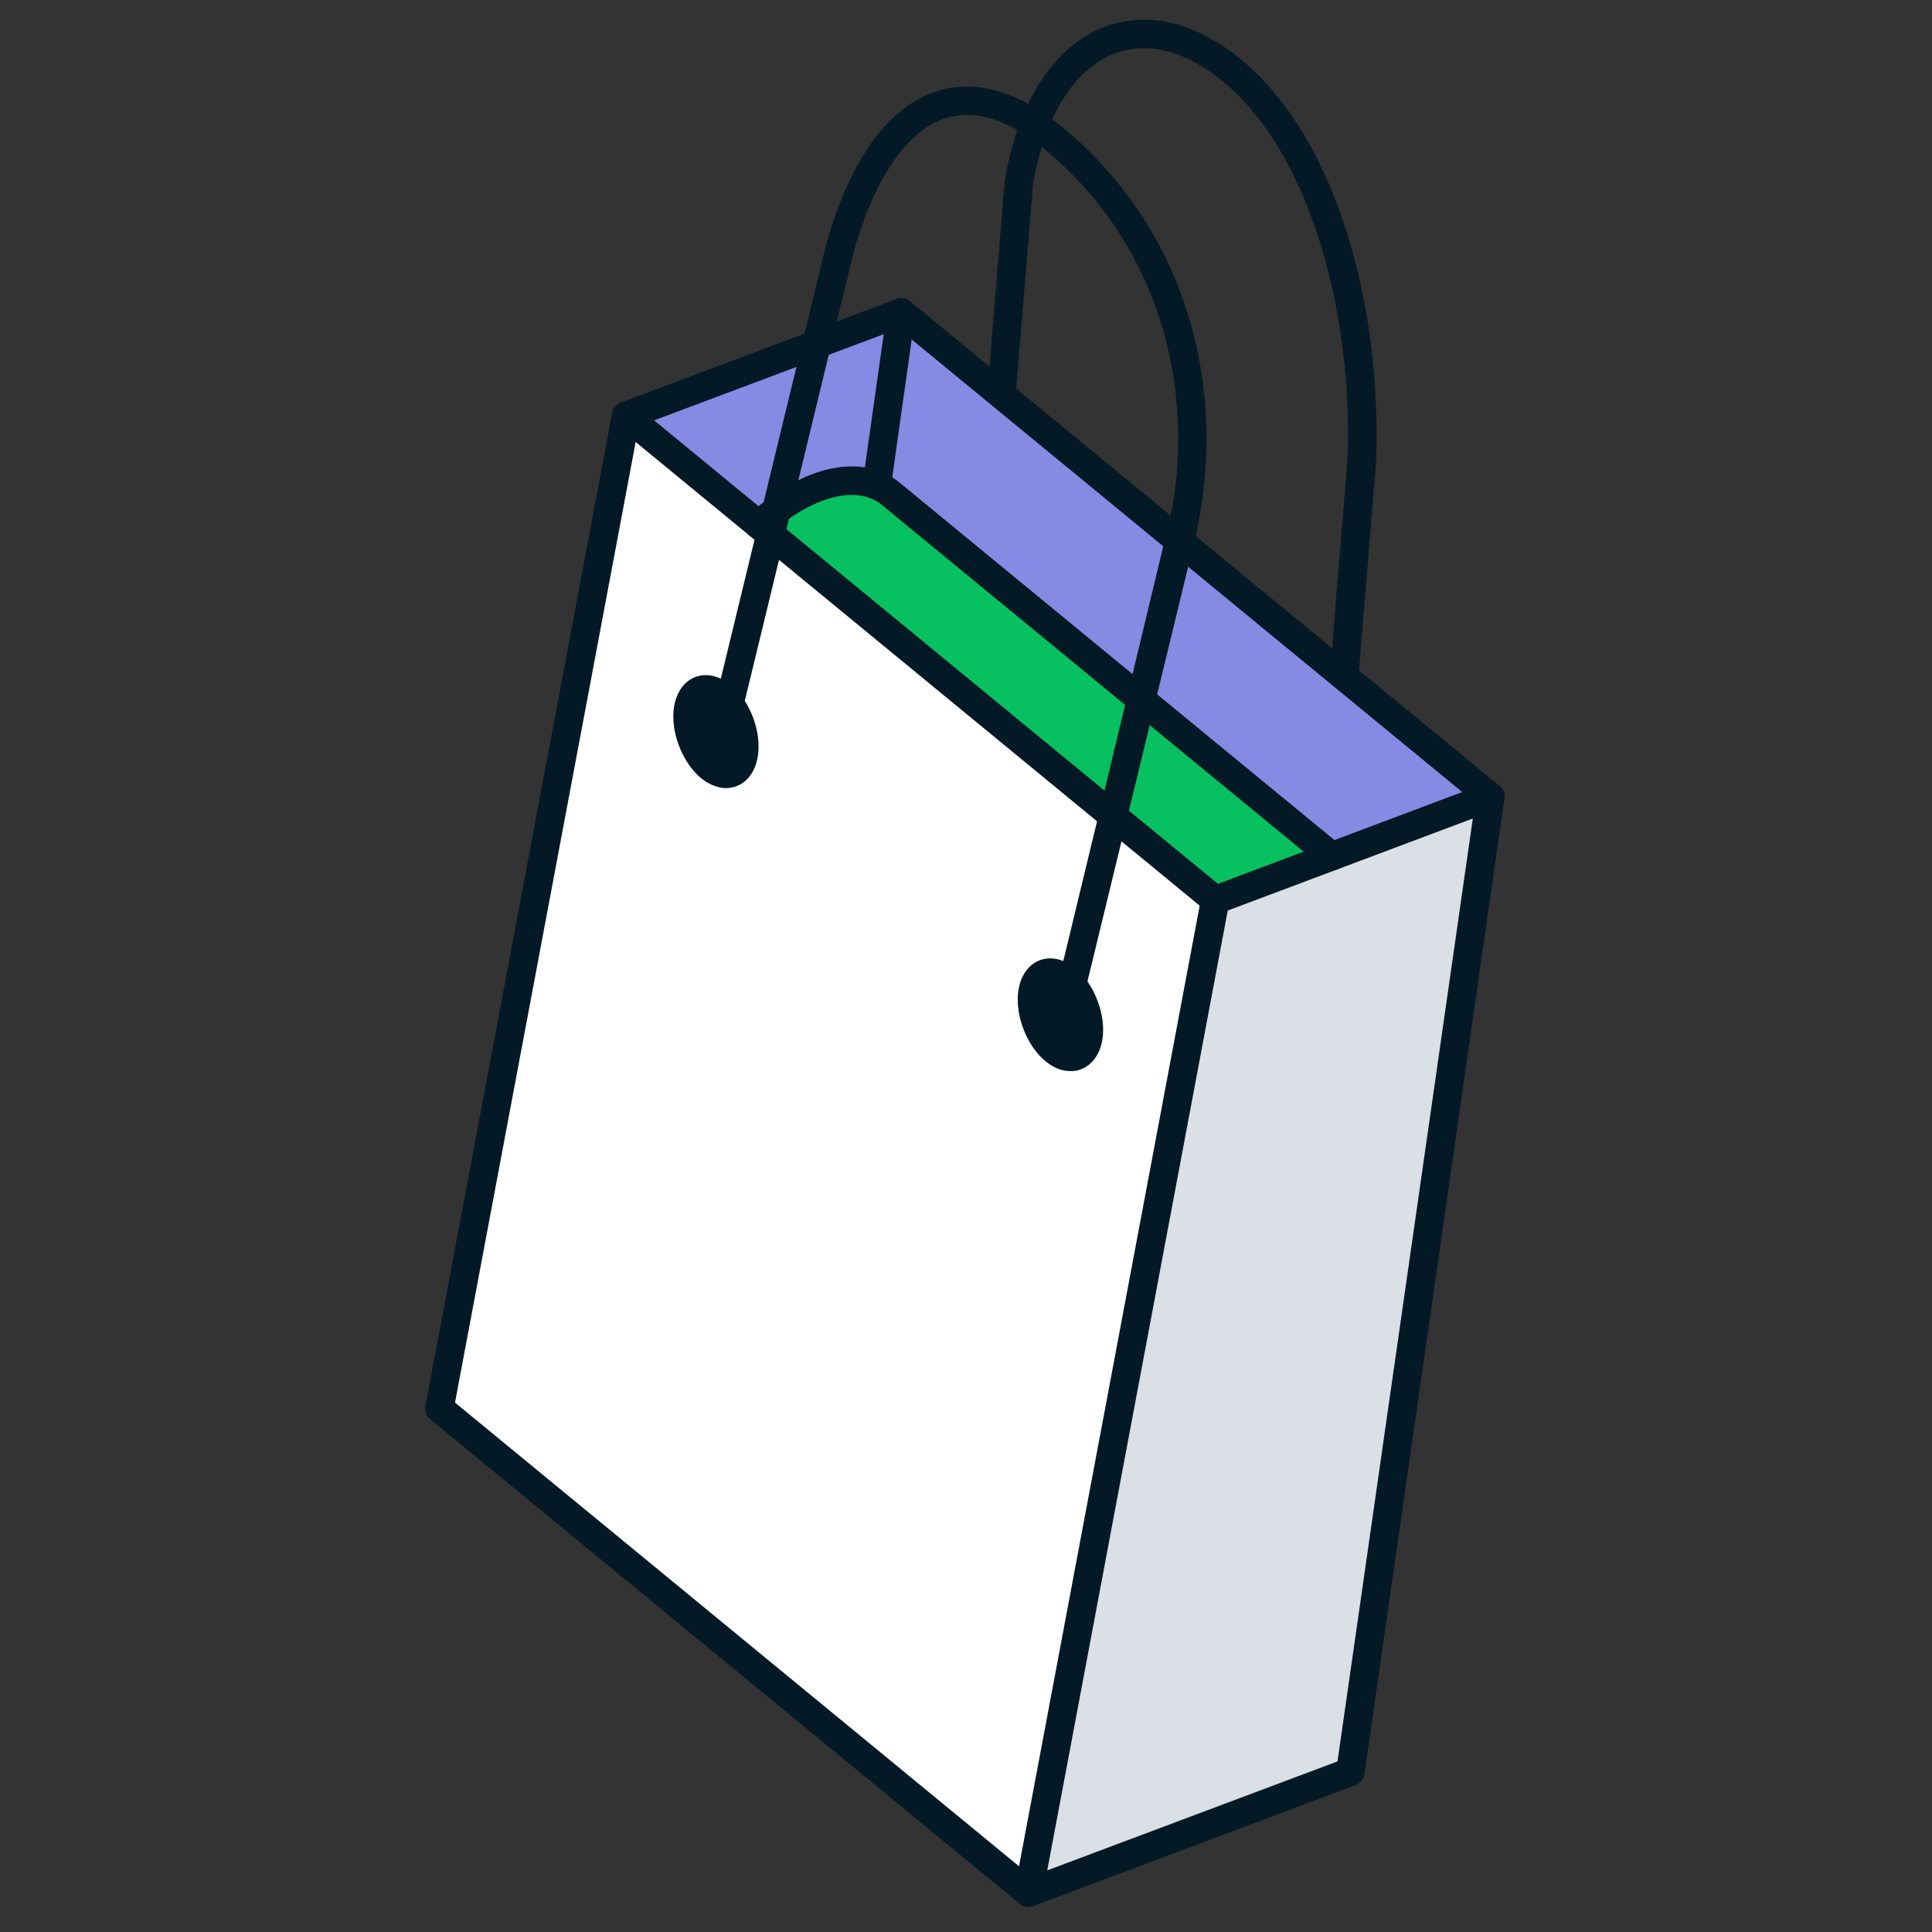 <svg xmlns="http://www.w3.org/2000/svg" fill="none" viewBox="0 0 150 150">
  <rect x="0" y="0" width="150" height="150" fill="#333333" stroke="none"/>
  <path fill="#DAE0E5" d="m115.708 61.857-10.863 75.706-24.987 9.382 14.493-77.067 21.356-8.021Z"/>
  <path fill="#858AE3" d="m115.708 61.858-12.311 4.624-14.776-12.144 2.989-12.294 24.098 19.814Z"/>
  <path fill="#07C160" d="m103.397 66.482-9.045 3.397-7.925-6.505 2.194-9.036 14.776 12.144Z"/>
  <path fill="#fff" d="M83.244 76.479c-.144-.166-.297-.326-.456-.449-1.206-.969-2.366-.542-2.62.984-.253 1.526.508 3.549 1.704 4.531 1.188.981 2.366.542 2.62-.984.218-1.315-.322-3.01-1.243-4.074l-.006-.008Zm-23.418-34.977 34.519 28.375L79.851 146.944l-45.733-37.598 14.493-77.067 11.214 9.223Zm-3.183 13.15c-.179-.224-.376-.436-.594-.606-1.196-.983-2.366-.542-2.62.984-.253 1.526.509 3.549 1.704 4.531 1.188.981 2.36.534 2.612-.985.209-1.257-.265-2.859-1.103-3.924Z"/>
  <path fill="#858AE3" d="m91.61 42.044-2.982 12.295-19.467-15.999a4.273 4.273 0 0 0-1.087-.651l1.899-13.423 21.642 17.786-.006-.009Z"/>
  <path fill="#07C160" d="m88.621 54.338-2.194 9.036-26.601-21.872.461-1.88c1.022-.756 2.084-1.356 3.159-1.76 1.799-.672 3.369-.688 4.628-.173a4.273 4.273 0 0 1 1.087.651l19.467 15.999-.007-.001Z"/>
  <path fill="#031926" d="M83.244 76.479c.92 1.071 1.46 2.766 1.243 4.074-.253 1.526-1.424 1.966-2.62.984-1.196-.983-1.956-3.013-1.704-4.531.252-1.519 1.414-1.953 2.62-.984.165.132.317.292.456.449l.006.008Z"/>
  <path fill="#858AE3" d="m69.968 24.258-1.899 13.423c-1.257-.522-2.828-.507-4.628.173-1.075.404-2.138 1.004-3.159 1.76l3.128-12.905 6.553-2.459.006.009Z"/>
  <path fill="#858AE3" d="m63.415 26.717-3.128 12.905c-.476.347-.927.727-1.375 1.131l-10.293-8.473 14.803-5.562-.007-.001Z"/>
  <path fill="#031926" d="M56.643 54.652c.846 1.066 1.312 2.667 1.103 3.924-.252 1.519-1.424 1.966-2.612.985-1.196-.982-1.956-3.013-1.704-4.531.252-1.519 1.424-1.966 2.62-.984.21.177.407.381.594.606Z"/>
  <path fill="#fff" d="m60.288 39.615-.461 1.88-.921-.75c.448-.404.906-.783 1.375-1.131l.007.001Z"/>
  <path fill="#031926" d="M94.171 70.968a1.128 1.128 0 0 1-.521-.236L47.91 33.133c-.302-.252-.453-.643-.388-1.035.065-.392.335-.713.702-.854l21.356-8.021a1.097 1.097 0 0 1 1.09.181L116.41 61.003c.301.252.453.643.388 1.035-.065.392-.335.714-.702.854L94.74 70.913a1.129 1.129 0 0 1-.569.055ZM50.791 32.641l43.769 35.98 18.968-7.126-43.769-35.98-18.966 7.118-.001.007Z"/>
  <path fill="#031926" d="M79.677 148.035s-.015-.003-.022-.004c-.601-.115-.998-.688-.884-1.289l14.493-77.066c.115-.601.669-1.016 1.289-.884.601.115.998.688.884 1.289L80.945 147.147c-.113.594-.679.985-1.267.888Z"/>
  <path fill="#031926" d="M79.677 148.035a1.137 1.137 0 0 1-.521-.236L33.416 110.2c-.309-.253-.458-.659-.385-1.057l14.495-77.074c.114-.593.679-.985 1.267-.887l.022.004c.601.115.998.688.884 1.289L35.327 108.897l44.741 36.783 23.776-8.925 10.772-75.064c.085-.606.647-1.02 1.252-.934.603.055 1.02.647.935 1.253l-10.865 75.713a1.107 1.107 0 0 1-.705.876l-24.986 9.382a1.129 1.129 0 0 1-.569.055Zm-11.79-109.264c-.589-.098-.997-.651-.914-1.242l1.899-13.423c.086-.606.648-1.027 1.246-.943.614.08 1.027.648.943 1.246L69.163 37.833c-.086.606-.648 1.027-1.247.943l-.029-.005Z"/>
  <path fill="#031926" d="m83.063 77.569-.08-.013c-.596-.144-.96-.742-.816-1.337 0 0 8.773-36.301 8.862-36.839 1.799-10.841-1.932-21.241-9.977-27.833-.44-.364-.893-.693-1.35-1-2.382-1.575-4.587-2.008-6.553-1.274-2.89 1.081-5.339 4.773-6.891 10.392l-8.553 35.248c-.144.596-.74.952-1.337.816-.596-.144-.96-.742-.816-1.337l8.558-35.277c1.778-6.44 4.632-10.543 8.255-11.905 2.627-.983 5.58-.463 8.546 1.501.518.34 1.03.723 1.53 1.127 8.663 7.097 12.684 18.27 10.754 29.903a35.711 35.711 0 0 1-.333 1.737l-8.563 35.261c-.139.567-.691.923-1.25.83l.015.003Z"/>
  <path fill="#031926" d="M104.161 53.602c-.559-.093-.968-.601-.916-1.183l1.361-16.476c.264-5.638-.454-11.618-2.026-16.807-1.722-5.684-4.354-10.115-7.619-12.8-2.661-2.189-5.346-3.015-7.756-2.393-2.465.636-4.541 2.8-5.842 6.094-.502 1.268-.889 2.704-1.155 4.258l-1.354 16.433c-.049.612-.587 1.06-1.191 1.012-.613-.042-1.06-.587-1.012-1.191 0 0 1.363-16.536 1.368-16.565.287-1.729.717-3.33 1.29-4.758 1.578-3.972 4.181-6.608 7.346-7.419 3.128-.81 6.489.174 9.716 2.822 3.606 2.973 6.484 7.766 8.331 13.866 1.647 5.418 2.394 11.664 2.12 17.592l-1.36 16.514c-.049.612-.586 1.06-1.191 1.012l-.087-.015-.023.004ZM55.968 61.148c-.516-.086-1.042-.337-1.536-.733-1.484-1.224-2.407-3.67-2.092-5.566.187-1.126.788-1.96 1.656-2.286.868-.326 1.867-.093 2.748.628.263.215.517.482.752.774 1.05 1.324 1.589 3.25 1.333 4.791-.187 1.126-.788 1.96-1.656 2.286-.383.146-.799.181-1.213.112l.008-.006Zm-1.112-6.524c-.036-.006-.065-.011-.075.003-.056.021-.189.193-.253.578-.188 1.133.429 2.767 1.315 3.503.303.244.512.287.561.265.056-.021.189-.193.253-.578.154-.93-.215-2.216-.881-3.058-.136-.172-.282-.323-.426-.444-.224-.179-.391-.252-.493-.269Zm27.859 28.509c-.523-.087-1.049-.338-1.542-.741-1.485-1.217-2.409-3.663-2.094-5.559.186-1.119.786-1.945 1.639-2.274.861-.328 1.87-.108 2.766.609.198.16.404.358.603.593 1.145 1.332 1.762 3.376 1.496 4.975-.187 1.126-.795 1.958-1.663 2.285-.383.146-.791.175-1.205.106l-.001.007Zm-1.129-6.511c-.044-.007-.073-.012-.082.001-.033.017-.174.15-.244.572-.188 1.133.429 2.767 1.316 3.496.309.253.52.288.574.275.056-.021.189-.193.253-.578.16-.966-.263-2.328-.989-3.173-.113-.131-.222-.238-.314-.313-.237-.189-.413-.255-.507-.271l-.006-.009Zm21.624-9.051a1.098 1.098 0 0 1-.521-.236L68.452 39.193a3.109 3.109 0 0 0-.808-.485c-1.034-.426-2.359-.362-3.815.18-.956.364-1.927.905-2.889 1.619-.426.318-.85.665-1.296 1.062-.456.409-1.151.369-1.561-.087-.41-.456-.369-1.151.087-1.561.5-.447.976-.839 1.461-1.199 1.123-.829 2.276-1.474 3.422-1.903 1.999-.751 3.874-.805 5.439-.157a5.191 5.191 0 0 1 1.371.825l34.236 28.141c.474.385.537 1.082.153 1.556-.262.315-.658.451-1.036.388l-.007-.001Z"/>
</svg>
